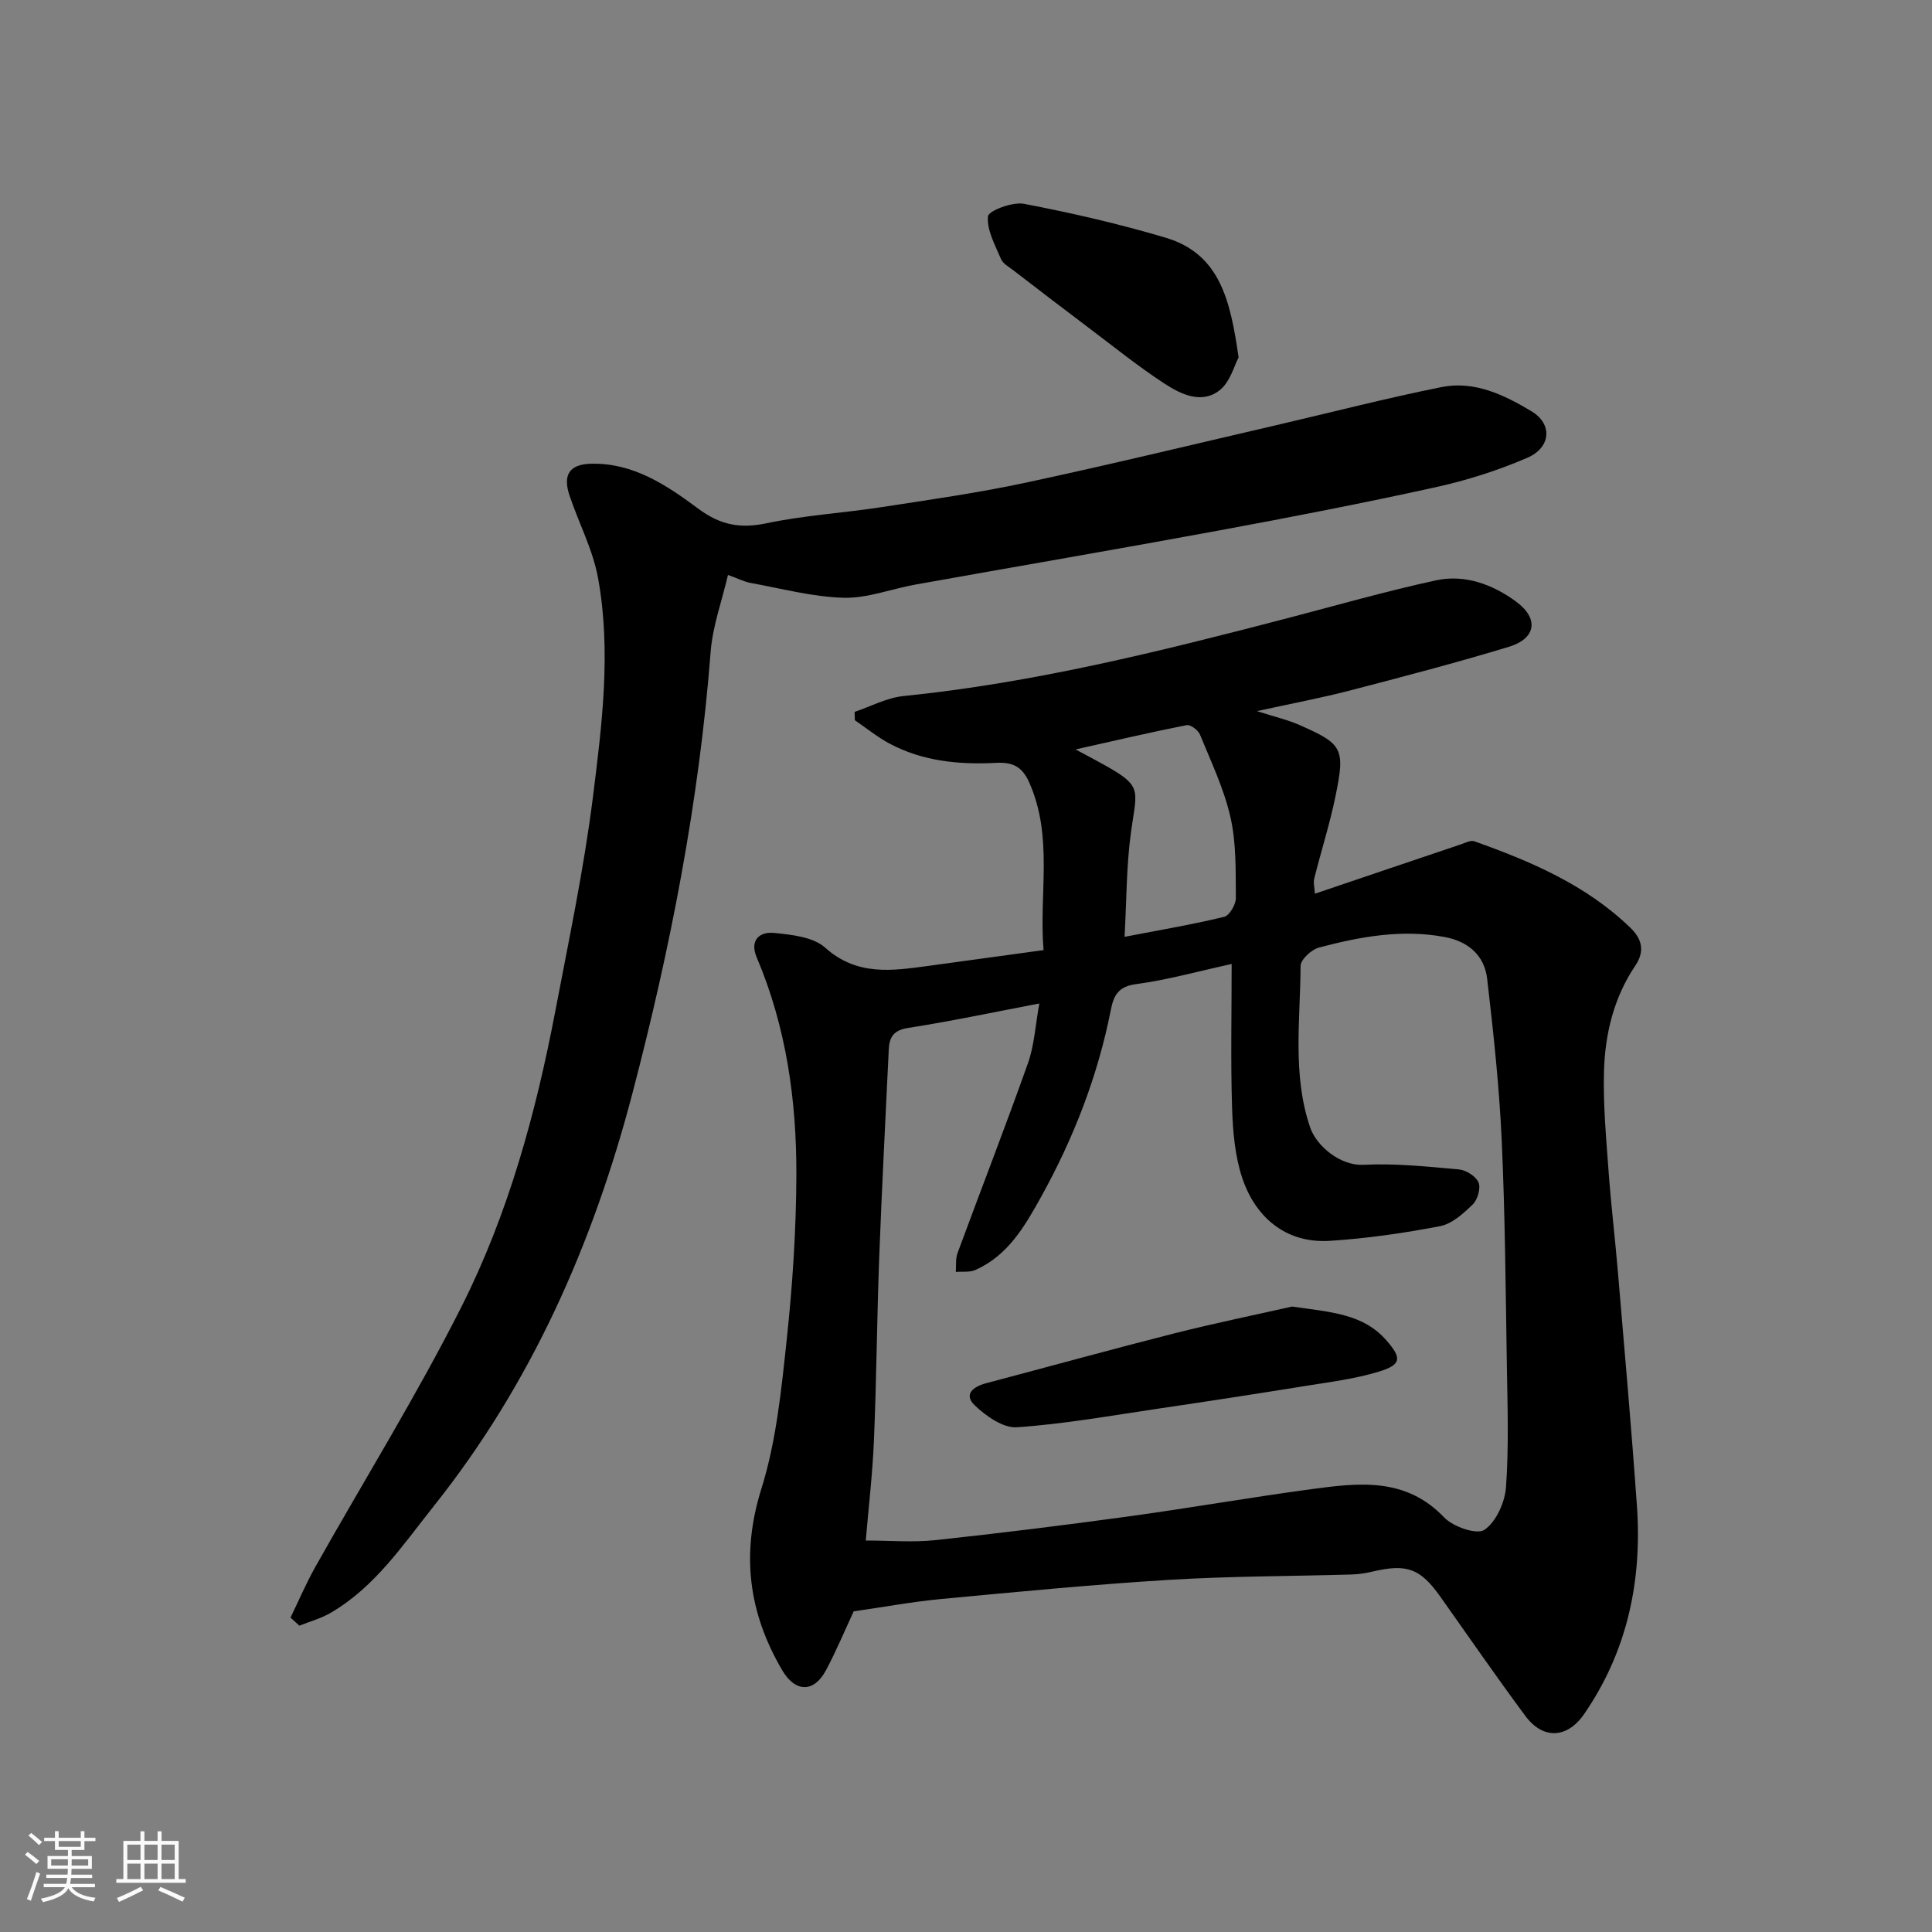 <svg enable-background="new 0 0 400 400" viewBox="0 0 400 400" xmlns="http://www.w3.org/2000/svg"><rect x="0" y="0" width="400" height="400" fill="#808080" stroke="none"/><path d="m5.17 384 .55-.58c.85.61 1.65 1.24 2.4 1.87l-.59.64c-.83-.73-1.62-1.38-2.36-1.93m1.22 9.53-.82-.34c.71-1.76 1.37-3.64 1.98-5.63.24.13.5.25.76.36-.6 1.67-1.24 3.54-1.92 5.61m-.5-13.5.57-.54c.56.44 1.31 1.06 2.26 1.87l-.64.64c-.68-.66-1.41-1.32-2.19-1.97m3.25.46h2.24v-1.36h.77v1.36h4.57v-1.36h.76v1.36h2.28v.69h-2.28v1.84h-2.64v1.26h4.18v2.64h-4.21c0 .45-.02.86-.05 1.21h4.32v.69h-4.38c-.04.34-.1.75-.19 1.22h5.15v.69h-4.82c.87 1.19 2.51 1.92 4.93 2.19-.17.31-.3.57-.37.76-2.77-.49-4.52-1.41-5.26-2.76-.56 1.26-2.3 2.23-5.24 2.9-.12-.24-.26-.48-.43-.72 2.73-.55 4.38-1.34 4.96-2.38h-4.38v-.69h4.65c.1-.38.17-.79.21-1.22h-4.32v-.69h4.4c.03-.34.05-.75.05-1.21h-4.2v-2.64h4.23v-1.26h-2.69v-1.84h-2.24zm1.46 4.46v1.29h3.45c.01-.4.02-.57.01-.53v-.32-.45h-3.46zm1.55-2.59h4.57v-1.19h-4.57zm6.11 2.59h-3.42v.77c-.01.19-.01.37-.02.53h3.44z" fill="#fafafa"/><path d="m32.63 379.16h.82v1.98h3.54v7.89h1.46v.78h-14.37v-.78h1.46v-7.89h3.54v-1.98h.82v1.98h2.73zm-3.49 11.48.5.73c-1.61.82-3.28 1.63-5 2.41-.13-.27-.28-.55-.44-.82 1.75-.72 3.4-1.49 4.94-2.32m-2.78-5.55h2.73v-3.18h-2.73zm0 3.95h2.73v-3.2h-2.73zm3.54-3.95h2.73v-3.18h-2.73zm0 3.95h2.73v-3.2h-2.73zm7.89 4.68c-1.84-.92-3.51-1.7-5.02-2.32l.45-.73c1.89.8 3.57 1.55 5.04 2.23zm-1.62-11.81h-2.73v3.18h2.73zm-2.73 7.13h2.73v-3.2h-2.73z" fill="#fafafa"/><g fill="#000001"><path d="m176.75 333.61c-1.9 4.08-3.64 8.27-5.77 12.25-2.49 4.64-6.33 4.53-9.01-.02-7-11.91-8.58-24.05-4.33-37.62 3.09-9.87 4.13-20.48 5.24-30.84 1.21-11.31 1.96-22.72 2-34.09.05-15.45-2.09-30.66-8.21-45.07-1.51-3.54.57-5.37 3.59-5.07 3.65.37 8.1.83 10.58 3.05 6.61 5.92 13.87 4.79 21.36 3.78 7.77-1.05 15.54-2.13 23.86-3.27-.99-11.64 2.08-23.4-2.98-34.73-1.49-3.34-3.49-4.21-6.85-4.04-7.61.4-15.11-.31-21.99-3.95-2.56-1.36-4.84-3.23-7.25-4.87-.02-.58-.04-1.15-.06-1.73 3.37-1.13 6.67-2.93 10.12-3.28 27.05-2.73 53.3-9.29 79.5-16.12 10.23-2.67 20.41-5.59 30.73-7.83 6.01-1.31 11.8.85 16.63 4.41 4.77 3.52 4.11 7.64-1.53 9.35-10.88 3.3-21.88 6.18-32.89 9.04-5.92 1.54-11.94 2.67-19.25 4.27 3.87 1.24 6.42 1.82 8.77 2.86 8.99 3.96 9.53 4.82 7.48 14.8-1.17 5.72-2.97 11.32-4.39 17-.22.9.07 1.93.14 3.14 10.26-3.47 20.24-6.86 30.23-10.22.91-.31 2.02-.9 2.77-.63 11.75 4.17 23.14 9.04 32.3 17.89 2.4 2.31 3.07 4.83 1.03 7.86-4.43 6.57-6.25 14.07-6.48 21.79-.2 6.92.45 13.87.95 20.79.5 6.88 1.33 13.74 1.91 20.61 1.37 16.23 2.82 32.46 3.96 48.71 1.08 15.49-1.99 30.05-10.92 43.03-3.49 5.07-8.49 5.36-12.17.42-6.04-8.13-11.78-16.48-17.64-24.74-4.12-5.81-6.91-6.83-13.98-5.17-1.43.34-2.91.57-4.37.61-12.6.37-25.22.34-37.8 1.11-15.76.97-31.49 2.49-47.21 3.97-5.99.57-11.97 1.68-18.07 2.55zm2.5-14.66c5 0 9.75.42 14.4-.08 13.35-1.43 26.69-3.09 40-4.91 12.62-1.73 25.18-3.94 37.81-5.64 9.77-1.31 19.53-2.56 27.53 5.84 1.85 1.95 6.78 3.64 8.34 2.58 2.43-1.66 4.24-5.69 4.47-8.84.6-8.32.32-16.72.18-25.09-.25-15.6-.36-31.22-1.07-46.8-.51-11.15-1.72-22.28-3.01-33.37-.56-4.83-3.91-7.71-8.73-8.63-8.89-1.68-17.56-.09-26.09 2.17-1.55.41-3.8 2.48-3.81 3.8-.05 11.19-1.74 22.54 1.99 33.47 1.3 3.8 6.22 7.95 11.02 7.71 6.57-.33 13.2.36 19.78.96 1.48.13 3.51 1.41 4.05 2.69.5 1.18-.18 3.56-1.18 4.54-1.93 1.88-4.29 4.03-6.77 4.51-7.52 1.45-15.15 2.55-22.79 3.04-9.63.62-15.66-5.45-18.17-12.99-1.52-4.57-1.95-9.62-2.11-14.48-.31-9.75-.09-19.51-.09-29.85-7.12 1.56-13.41 3.33-19.83 4.18-3.68.49-4.61 2.4-5.19 5.35-2.7 13.71-7.72 26.59-14.47 38.76-3.34 6.01-6.84 12.1-13.59 15.07-1.17.52-2.68.28-4.03.4.1-1.31-.08-2.73.36-3.91 4.84-13.12 9.91-26.16 14.59-39.34 1.31-3.71 1.52-7.81 2.34-12.33-9.6 1.83-18.34 3.69-27.16 5.06-3.02.47-3.89 1.9-4.01 4.46-.68 14.37-1.44 28.73-1.98 43.11-.47 12.6-.56 25.21-1.09 37.8-.29 7.03-1.13 14.04-1.69 20.76zm43.44-163.79c1.93 1.04 3.06 1.64 4.19 2.25 9.91 5.36 8.58 5.48 7.3 14.71-.99 7.12-.93 14.39-1.35 21.84 7.31-1.41 14.02-2.54 20.62-4.14 1.1-.27 2.43-2.56 2.42-3.9-.05-5.58.11-11.32-1.11-16.7-1.33-5.89-4.02-11.49-6.32-17.14-.37-.91-1.96-2.1-2.75-1.95-7.41 1.46-14.78 3.19-23 5.03z"/><path d="m60.15 334.9c1.71-3.52 3.25-7.14 5.17-10.55 10.08-17.92 20.96-35.44 30.21-53.78 9.71-19.25 15.4-40.06 19.44-61.23 2.81-14.74 5.92-29.46 7.79-44.32 1.88-15.02 3.81-30.23 1.06-45.34-1.06-5.83-3.95-11.31-5.88-17-1.5-4.41-.01-6.57 4.45-6.67 8.76-.2 15.67 4.47 22.18 9.31 4.53 3.37 8.65 4.17 14.11 3.02 7.82-1.65 15.89-2.12 23.82-3.34 10-1.54 20.04-2.96 29.92-5.08 17.34-3.71 34.58-7.9 51.85-11.9 11.41-2.65 22.76-5.59 34.24-7.89 6.78-1.35 12.98 1.66 18.6 5.04 4.38 2.64 4 7.51-.92 9.62-6.08 2.62-12.51 4.67-18.98 6.09-14.95 3.29-29.99 6.21-45.05 8.99-20.85 3.85-41.76 7.42-62.64 11.16-4.97.89-9.94 2.86-14.86 2.73-6.45-.18-12.85-1.91-19.26-3.07-1.26-.23-2.45-.85-4.68-1.65-1.25 5.38-3.18 10.59-3.59 15.93-2.4 31.06-8.35 61.49-16.23 91.53-8.14 31.02-20.88 59.93-41.05 85.27-6.44 8.09-12.18 16.76-21.35 22.13-2.01 1.18-4.34 1.8-6.52 2.68-.61-.55-1.22-1.11-1.83-1.68z"/><path d="m256.44 74c-.87 1.59-1.72 5.05-3.92 6.79-3.71 2.93-8.01.86-11.41-1.36-5.46-3.56-10.55-7.68-15.77-11.61s-10.4-7.9-15.57-11.88c-.91-.7-2.13-1.36-2.53-2.32-1.21-2.88-2.96-5.98-2.69-8.82.11-1.17 5.09-3.06 7.47-2.6 9.87 1.89 19.7 4.15 29.33 7.02 11.29 3.36 13.4 13.11 15.09 24.78z"/><path d="m267.51 270.51c8.14 1.17 14.72 1.5 19.53 7 3.19 3.65 3.18 5.04-1.62 6.49-4.94 1.5-10.16 2.14-15.29 2.97-10.16 1.64-20.33 3.2-30.5 4.7-9.69 1.43-19.36 3.17-29.11 3.83-2.84.19-6.4-2.33-8.72-4.55-2.37-2.27-.27-3.87 2.34-4.56 13.05-3.45 26.06-7.05 39.15-10.37 8.5-2.14 17.11-3.9 24.22-5.51z"/></g></svg>